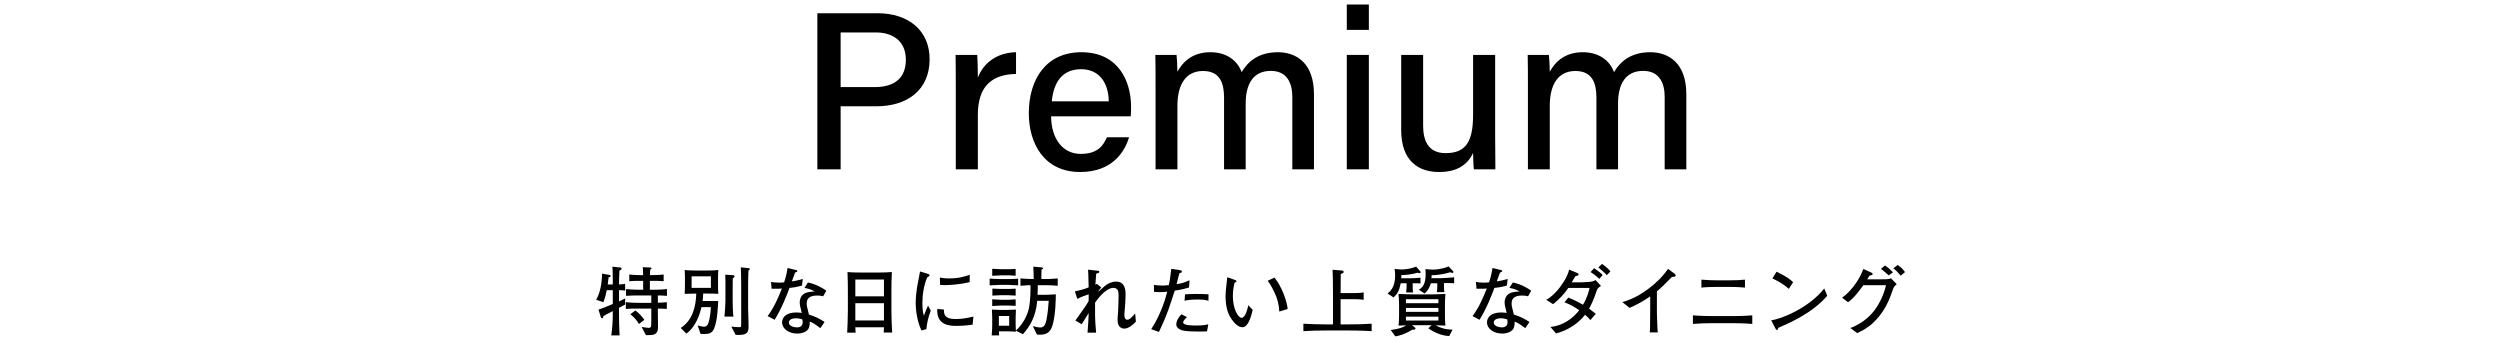 <svg viewBox="0 0 730 100" xmlns="http://www.w3.org/2000/svg" xmlns:xlink="http://www.w3.org/1999/xlink"><clipPath id="a"><path d="m0 0h730v100h-730z"/></clipPath><g clip-path="url(#a)"><path d="m180.739 89.879v1.122c0 1.76.066 5.281.177 6.931h-2.421c.33-2.354.44-4.115.44-6.777v-.308c-.286.154-2.332 1.188-2.729 1.43-.088.462-.132.66-.396.66-.22 0-.329-.22-.418-.506l-.638-2.024c1.21-.396 1.87-.682 3.982-1.562.088-.044.11-.044.198-.066v-4.049h-1.761c-.22 1.1-.396 1.937-.968 3.499l-2.112-.682c1.584-2.816 1.672-6.403 1.716-7.657l2.179.396c.242.044.309.132.309.286 0 .242-.133.286-.595.439-.044.33-.198 1.761-.242 2.047h1.475c0-.022.021-3.741-.11-5.193l2.289.242c.285.022.396.176.396.353 0 .22-.286.374-.638.572-.022.594-.066 1.496-.088 2.31 0 .286-.022 1.519-.022 1.717.418-.022 1.166-.044 1.782-.176v1.98c-.572-.11-1.166-.132-1.782-.132v3.278c.858-.396 1.188-.572 1.782-.858v1.782c-.198.132-1.43.77-1.805.946zm11.355-3.608v2.135c1.649-.066 1.848-.088 2.618-.176v1.98c-.727-.065-.88-.065-2.618-.109v1.364c0 .616.044 3.411.044 3.96 0 .748 0 2.289-1.937 2.398-.242.022-1.364.022-1.584.044l-1.255-2.398c.418.066 1.717.265 2.024.265.771 0 .771-.44.771-1.101 0-.176.021-.946.021-1.1v-3.432h-3.454c-1.276 0-2.794 0-3.982.109v-1.98c1.628.198 3.851.198 3.982.198h3.454v-2.156h-3.388c-1.299 0-2.795 0-3.983.11v-1.98c1.606.198 3.829.198 3.983.198h1.012v-2.597h-.704c-1.078 0-2.332 0-3.345.132v-1.98c1.364.176 3.234.176 3.345.176h.682c0-1.232-.021-1.364-.088-2.311l2.112.088c.177 0 .44.022.44.242 0 .154-.11.22-.374.374-.066.682-.066.88-.066 1.606h.639c.396 0 2.068-.022 3.345-.176v1.958c-1.034-.11-2.311-.11-3.345-.11h-.683v2.597h1.013c.198 0 2.266 0 3.982-.198v1.98c-1.078-.11-2.398-.11-2.662-.11zm-5.524 8.339c-.616-1.1-1.342-1.892-2.508-2.86l1.474-1.1c1.078.814 2.024 1.848 2.619 2.75z"/><path d="m206.546 85.721h-1.211c-.021.924-.109 1.584-.176 2.178h4.555c-.065 1.584-.22 5.589-1.145 7.899-.483 1.254-1.144 1.738-3.058 1.738-.507 0-.704-.021-.969-.065l-.813-2.421c.065 0 .132.022.836.198.439.11.792.154.946.154.792 0 1.056-.462 1.231-.814.089-.176.66-1.562.837-4.907h-2.751c-.858 3.851-2.641 6.513-4.4 7.723l-1.65-1.65c3.499-2.244 4.444-6.337 4.533-10.033-.551 0-.639 0-3.389.088.044-.638.088-1.65.088-2.641v-2.134c0-.286-.022-1.562-.088-2.179.792.088 2.2.132 3.059.132h3.366c1.54 0 2.046-.022 3.41-.132-.088.771-.088 1.805-.088 2.267v2.024c0 1.254 0 1.496.088 2.662-1.298-.088-1.716-.088-3.212-.088zm1.034-5.039h-5.633v3.367h5.633zm6.381.638c-.022 1.122-.022 2.31-.022 3.432v3.081c0 1.232.044 3.41.22 4.621h-2.618c.11-.924.286-3.718.286-4.621v-5.677c0-.418-.021-1.078-.044-1.958l2.156.154c.132 0 .55.022.55.33 0 .176-.22.374-.527.639zm4.576-2.266c-.044 1.342-.088 2.376-.088 3.521v7.503c0 .308.044.572.088 2.948l.044 2.179c.044 1.738-.374 2.596-2.772 2.596-.396 0-.66 0-1.012-.022l-1.254-2.42c.792.109 1.804.176 2.31.176.572 0 .572-.132.572-1.101v-11.64c0-1.584-.044-3.146-.109-4.73l2.134.22c.374.044.506.066.506.264 0 .132-.198.308-.418.506z"/><path d="m234.179 83.389c-1.979.528-2.794.594-3.652.682-.506 1.475-2.311 6.095-4.334 9.308l-2.047-1.078c.946-1.276 2.244-3.146 4.159-8.053-.793.066-.902.088-2.993.066l-.176-2.002c.616.11 1.21.22 2.332.22.616 0 1.034-.044 1.496-.088.572-1.628.858-3.19 1.013-4.181l2.311.55c.483.11.527.132.527.308 0 .22-.065.242-.659.484-.572 1.628-.683 1.893-.925 2.553 1.013-.132 1.65-.264 3.19-.704l-.242 1.937zm6.183 3.124c-.44-.11-.925-.22-1.673-.22-2.552 0-3.124 1.056-3.124 2.31 0 .704.065.924.572 2.949 0 .021.021.242.044.286 2.046.682 2.75 1.012 4.599 2.178l-1.232 1.805c-1.716-1.298-2.244-1.562-3.103-1.915 0 .836-.021 1.716-.572 2.354-.571.682-1.694 1.144-3.103 1.144-2.376 0-4.4-1.364-4.4-3.278 0-1.43 1.166-2.883 4.159-2.883.615 0 1.056.066 1.584.132-.396-1.584-.595-2.354-.595-3.081 0-.22.022-1.276.727-2.068.814-.88 1.98-1.012 3.631-1.122-.99-.55-1.475-.748-2.971-1.034l1.012-1.584c1.057.22 2.86.66 5.369 2.398l-.924 1.628zm-6.094 6.733c-.858-.242-1.276-.309-1.805-.309-1.298 0-2.112.44-2.112 1.298 0 .968 1.519 1.364 2.354 1.364 1.21 0 1.672-.66 1.672-1.518 0-.242-.065-.66-.109-.836z"/><path d="m258.049 97.096c.022-.704.044-.902.066-1.54h-8.361c.021.264.088 1.364.088 1.584h-2.465c.066-1.387.198-4.115.198-6.381v-5.544c0-1.826-.021-3.938-.11-5.765.925.066 2.245.132 4.269.132h4.775c2.178 0 2.42-.066 3.916-.154-.088 1.562-.132 3.586-.132 5.171v6.029c0 1.65.088 4.885.22 6.469h-2.464zm.066-15.468h-8.361v4.907h8.361zm0 6.909h-8.361v5.039h8.361z"/><path d="m270.5 96.106-1.431.396c-1.319-2.728-1.693-6.205-1.693-7.943 0-1.518.241-3.807.396-4.643.176-.946.727-3.917.88-4.643l2.245.683c.352.11.527.176.527.396 0 .309-.33.462-.682.639-.99 2.332-1.408 5.061-1.408 7.613 0 2.024.286 3.081.44 3.564.418-1.1.659-1.716 1.21-2.926l.792 1.452c-.792 2.2-1.101 3.631-1.276 5.413zm13.51-1.298c-2.398.33-4.07.352-4.62.352-1.826 0-6.029-.022-5.699-4.951l1.958.198c-.197 2.486 1.65 2.75 3.564 2.75 1.893 0 3.631-.396 5.018-.726l-.221 2.376zm-8.207-11.552c-.418 0-.726-.022-1.298-.066l-.066-2.135c.66.11 1.475.242 2.685.242 2.86 0 4.555-.55 6.028-1.056v2.134c-3.366.814-6.292.88-7.349.88z"/><path d="m294.502 83.19h-2.508c-.044 0-2.597.11-3.015.132v-1.958c.264 0 3.103.132 3.169.132h2.464c.132 0 2.509-.088 2.685-.11v1.937c-.595-.044-2.267-.132-2.795-.132zm10.694.088h-2.179c.022.572.022 1.254-.044 2.794h2.508c.704 0 1.188-.044 2.816-.132 0 1.167-.044 5.853-.924 8.912-.506 1.694-1.276 2.882-3.719 2.882-.264 0-.483 0-.88-.066l-1.188-2.442c.683.176 1.541.396 2.135.396 1.101 0 1.54-.77 1.826-2.156.374-1.849.55-3.74.683-5.633h-3.367c-.396 4.774-2.266 7.613-4.181 9.77l-2.046-1.057.021.309c-1.166-.066-1.782-.11-2.64-.11h-2.333c.022.528.022.594.066 1.188h-2.179c.11-1.342.154-1.98.154-2.883v-2.42c0-.353-.088-1.915-.088-2.223 1.232.066 2.156.088 2.288.088h2.333c.109 0 1.452-.044 2.397-.088 0 .352-.088 1.958-.088 2.289v1.87c0 .902.066 1.871.066 1.958 2.179-1.937 3.41-4.599 3.807-6.535.528-2.574.483-6.073.462-6.711-.22 0-1.694.044-2.927.176v-2.156c1.232.132 2.904.176 3.873.176-.022-.572-.088-3.103-.11-3.609l2.311.198c.154.022.528.066.528.286 0 .198-.309.33-.462.374 0 .264 0 .374-.022 1.32 0 .484-.022.968-.022 1.43h1.123c1.21 0 2.442-.044 3.652-.176v2.156c-1.584-.176-3.521-.176-3.652-.176zm-10.517-2.882h-2.267c-.418 0-2.288.11-2.685.132v-2.046c.418.022 2.244.132 2.618.132h2.333c.132 0 1.738-.088 1.892-.088v1.98c-.109-.022-1.782-.11-1.892-.11zm-.286 8.823h-2.223c-.462 0-1.98.088-2.442.132v-1.958c.176.022 2.398.154 2.53.154h2.156c.33 0 1.849-.088 2.156-.132v1.892c-.286 0-1.892-.088-2.178-.088zm.044-3.014h-2.288c-.221 0-1.98.088-2.377.109v-2.046c.374.022 2.091.11 2.509.11h2.398c.308 0 .901-.022 1.892-.088v2.024c-.264-.021-1.826-.109-2.134-.109zm.242 6.072h-3.015v2.839h3.015z"/><path d="m328.34 95.952c-1.761 0-2.003-1.628-2.003-2.398 0-.506 0-.726.154-2.75.022-.33.132-2.795.132-4.467 0-1.012-.065-1.672-.704-2.068-.154-.11-.418-.22-.726-.22-2.465 0-5.039 3.741-5.436 4.334v3.234c0 1.937.177 4.071.309 5.523h-2.509c.066-.88.33-4.335.33-5.743-.33.506-1.738 2.794-2.024 3.278l-1.848-1.078c3.212-4.532 3.278-4.621 3.872-5.721v-1.937c-1.1.374-2.178.727-3.3 1.343l-.727-2.201c1.893-.396 2.927-.726 4.026-1.166-.065-1.848-.044-2.046-.109-4.048 0-.375-.044-.946-.066-1.123l2.971.33c.22.022.308.132.308.286 0 .308-.264.374-.902.55q-.109 1.144-.241 3.212c.065-.044.153-.088.418-.242l1.32 1.056c-.572.594-.793.99-.99 1.298.33-.22.483-.374 2.002-1.716.814-.704 2.046-1.298 3.278-1.298 2.795 0 2.795 2.816 2.795 3.873 0 1.452-.177 3.542-.198 3.763-.022.308-.154 1.65-.154 1.914 0 .352 0 1.584.771 1.584.286 0 .55 0 1.1-.484.616-.55.969-.968 1.276-1.342l.22 2.398c-.792.836-2.134 2.024-3.344 2.024z"/><path d="m347.193 83.96c-1.122.33-2.024.572-4.159.902-.308.902-1.605 4.929-1.914 5.721-1.078 2.86-1.936 4.708-2.706 6.337l-2.267-.814c1.673-2.465 3.696-6.733 4.665-10.958-.528.088-1.122.154-2.091.154-.704 0-1.21-.044-1.76-.088l-.022-2.024c.572.066 1.452.198 2.486.198.814 0 1.343-.088 1.871-.154.197-.836.329-1.408.726-4.73l2.53.374c.374.065.55.11.55.396s-.176.374-.704.484c-.396 1.386-.483 1.804-.836 3.212 1.013-.11 1.87-.33 3.785-1.122zm5.259 12.807c-.858.044-1.606.044-2.179.044-4.488 0-5.303-.33-6.007-.771-.286-.198-.792-.616-.792-1.298 0-1.342 1.078-2.53 1.496-2.971l1.629.814c-.484.462-1.123 1.1-1.123 1.562 0 .902 2.816.902 3.631.902 2.421 0 3.015-.176 3.719-.374l-.374 2.091zm.418-8.934c-.418-.132-1.166-.374-3.103-.374-2.223 0-3.212.22-3.872.352l.132-1.871c.726-.044 1.782-.11 3.322-.11 1.519 0 2.509.044 3.542.11z"/><path d="m362.791 95.556c-1.167 0-2.157-1.078-2.553-1.541-1.65-1.958-2.376-4.158-2.376-7.679 0-.858.044-1.254.439-4.819.022-.088.044-.484.066-.572l2.002.704c.44.154.683.242.683.462 0 .198-.242.308-.551.462-.176.682-.506 2.002-.506 3.917 0 3.609 1.496 6.315 2.553 6.315s1.716-2.486 1.958-3.675l1.276 1.343c-.44 1.98-1.32 5.083-2.992 5.083zm10.759-4.577c-.065-1.893-.527-3.741-1.342-5.457-1.145-2.398-1.65-3.014-2.068-3.521l2.002-.946c2.267 2.751 3.719 7.217 3.851 9.176l-2.442.748z"/><path d="m393.768 96.502h-6.491c-2.222 0-4.466.044-6.688.198v-2.178c2.311.154 5.677.198 6.688.198h1.959v-8.603c0-.77-.044-4.247-.044-4.973-.022-.858-.044-1.474-.088-2.376l2.706.22c.22.022.55.11.55.418 0 .286-.264.374-.858.616-.021 1.32-.044 5.413-.044 5.544h4.357c.792 0 1.605-.044 2.376-.176v2.156c-1.012-.176-2.267-.176-2.376-.176h-4.357v7.349h2.311c2.244 0 4.489-.044 6.755-.198v2.178c-2.926-.198-6.513-.198-6.755-.198z"/><path d="m414.469 79.758c-.154 0-.286-.044-.55-.132-1.475.484-3.278.66-4.73.704l-.022.924h2.706c.551 0 2.442-.088 2.905-.154v1.672c-.572-.066-1.871-.088-2.267-.066v1.145c0 .484.021 1.144.088 1.54h-2.002c.065-.418.132-1.276.132-1.43v-1.254h-1.717c-.439 2.289-1.012 3.125-2.112 4.159l-1.738-1.188c.66-.506 2.223-1.672 2.223-5.303 0-.858-.088-1.342-.176-1.849 1.518.154 1.672.154 2.046.154 1.122 0 2.597-.176 4.269-.814l1.188 1.364c.066.066.11.154.11.242 0 .242-.198.286-.353.286zm8.713 18.372c-2.222-.11-4.312-1.012-6.139-2.266l1.013-.902h-5.743l.836.66c.066.044.176.154.176.308 0 .418-.77.352-.924.33-2.398 1.452-3.895 1.782-4.973 1.958l-1.342-1.849c2.574-.33 3.63-.814 4.555-1.364-.771.022-1.959.044-2.289.066.154-.924.177-2.267.177-3.037v-3.125c0-1.034-.066-2.068-.177-3.081 1.057.066 3.455.132 4.577.132h4.4c1.232 0 1.673 0 2.53-.044 1.54-.066 1.717-.066 2.2-.088-.088.836-.132 2.487-.132 3.345v2.97c0 .748.022 2.112.132 2.927-.748-.044-2.023-.066-2.838-.088 1.144.704 2.729 1.232 4.929 1.276l-.969 1.87zm-3.168-10.759h-9.483v1.166h9.483zm0 2.552h-9.483v1.144h9.483zm0 2.553h-9.483v1.122h9.483zm3.3-9.814h-1.673v1.188c0 .418.066 1.188.11 1.452h-2.2c.109-.682.132-1.298.132-1.32v-1.276h-1.87c-.198.616-.683 2.135-1.87 2.993l-1.629-1.1c.771-.484 1.98-1.254 1.98-4.599 0-.572-.044-1.034-.065-1.431.792.088 1.562.154 2.222.154 1.849 0 3.917-.616 4.555-.924l1.32 1.408c.044.044.066.132.066.198 0 .22-.154.286-.33.286-.221 0-.374-.088-.572-.198-1.805.594-4.07.858-5.457.88l-.044.858h2.839c.594 0 3.322-.198 3.784-.264v1.761c-.352-.044-.484-.066-1.298-.066z"/><path d="m440.011 83.389c-1.979.528-2.794.594-3.652.682-.506 1.475-2.311 6.095-4.334 9.308l-2.047-1.078c.946-1.276 2.244-3.146 4.159-8.053-.793.066-.902.088-2.993.066l-.176-2.002c.616.11 1.21.22 2.332.22.616 0 1.034-.044 1.496-.088.572-1.628.858-3.19 1.013-4.181l2.311.55c.483.11.527.132.527.308 0 .22-.065.242-.659.484-.572 1.628-.683 1.893-.925 2.553 1.013-.132 1.65-.264 3.19-.704l-.242 1.937zm6.183 3.124c-.44-.11-.925-.22-1.673-.22-2.552 0-3.124 1.056-3.124 2.31 0 .704.065.924.572 2.949 0 .021.021.242.044.286 2.046.682 2.75 1.012 4.599 2.178l-1.232 1.805c-1.716-1.298-2.244-1.562-3.103-1.915 0 .836-.021 1.716-.572 2.354-.571.682-1.694 1.144-3.103 1.144-2.376 0-4.4-1.364-4.4-3.278 0-1.43 1.166-2.883 4.159-2.883.615 0 1.056.066 1.584.132-.396-1.584-.595-2.354-.595-3.081 0-.22.022-1.276.727-2.068.814-.88 1.98-1.012 3.631-1.122-.99-.55-1.475-.748-2.971-1.034l1.012-1.584c1.057.22 2.86.66 5.369 2.398l-.924 1.628zm-6.094 6.733c-.858-.242-1.276-.309-1.805-.309-1.298 0-2.112.44-2.112 1.298 0 .968 1.519 1.364 2.354 1.364 1.21 0 1.672-.66 1.672-1.518 0-.242-.065-.66-.109-.836z"/><path d="m466.236 84.885c-.901 2.706-1.672 4.269-2.222 5.259 1.122.814 1.54 1.166 1.958 1.496l-1.584 1.826c-.353-.418-.727-.858-1.54-1.562-2.772 3.499-6.359 4.907-8.494 5.457l-1.628-1.893c.946-.109 3.257-.374 5.941-2.42.924-.727 1.76-1.54 2.464-2.464-1.738-1.188-2.838-1.76-4.312-2.311l1.145-1.386c2.354.99 3.344 1.562 4.269 2.09 1.342-2.244 1.738-4.136 1.914-4.907h-6.205c-1.101 1.694-2.816 3.499-4.444 4.753l-2.003-1.298c1.364-.66 2.509-1.915 3.257-2.728.946-1.079 2.992-3.851 3.433-6.073l2.508 1.034c.133.066.242.176.242.33 0 .352-.22.396-.924.55-.176.286-.924 1.541-1.078 1.805h2.838c.374 0 2.024-.088 2.354-.132 1.101-.11 1.431-.352 1.761-.55l1.606 1.738c-.969.55-1.123.969-1.255 1.387zm.748-3.455c-.571-.594-1.979-1.672-2.53-2.002l1.034-1.122c.154.11 1.694 1.144 2.486 1.98zm2.201-1.078c-.264-.308-.462-.528-1.078-1.078-1.056-.902-1.166-1.012-1.386-1.188l1.078-1.034c1.672 1.254 2.068 1.694 2.442 2.222l-1.057 1.078z"/><path d="m488.215 80.858c-2.179 2.222-2.927 2.97-4.4 4.203v5.897c0 1.562.065 1.76.109 3.608.022 1.364.088 1.871.154 2.486h-2.354c.044-.462.088-.946.088-1.034 0-.836.044-4.489.044-5.237v-4.225c-1.892 1.298-3.916 2.442-6.028 3.345l-2.112-1.694c1.276-.374 3.938-1.144 7.524-3.807 2.245-1.65 4.247-3.608 5.831-5.896l2.003 1.496c.132.11.22.264.22.396 0 .418-.396.418-1.078.462z"/><path d="m505.837 94.368h-5.722c-1.936 0-3.851.044-5.786.22v-2.508c1.958.176 4.841.22 5.786.22h5.722c.132 0 3.388 0 5.83-.22v2.508c-2.376-.22-5.215-.22-5.83-.22zm-.595-10.584h-4.181c-1.32 0-2.971.044-4.246.198v-2.332c1.452.154 3.542.198 4.246.198h4.181c1.431 0 2.883-.044 4.291-.198v2.332c-1.826-.198-4.203-.198-4.291-.198z"/><path d="m519.276 95.71c-.044.088-.153.44-.197.506-.044.088-.132.132-.242.132-.154 0-.22-.088-.462-.528l-1.188-2.289c3.389-.462 11.31-3.917 15.49-9.307l.88 2.134c-4.312 5.083-11.243 8.053-14.28 9.351zm3.059-11.354c-1.452-1.386-3.718-2.574-4.796-3.036l1.21-1.98c3.278 1.562 4.269 2.508 4.841 3.059l-1.255 1.958z"/><path d="m552.455 85.259c-.901 2.706-2.42 6.227-5.786 9.263-1.717 1.518-3.367 2.266-4.379 2.75l-1.98-1.496c2.75-1.013 5.171-2.772 6.975-5.083 1.013-1.298 2.663-4.026 3.433-7.415h-6.623c-.726 1.012-2.618 3.696-4.466 4.973l-1.738-1.32c3.212-2.288 5.479-6.205 6.183-8.405l2.288 1.034c.044.022.462.198.462.44 0 .154 0 .264-.968.528-.418.704-.462.77-.639 1.034h3.367c1.937 0 2.178-.022 2.464-.044.727-.044.881-.132 1.101-.286l1.694 1.738c-.814.748-.902.858-1.387 2.289zm-.924-4.841c-1.101-.968-1.232-1.078-2.288-1.893l1.166-1.012c1.145.792 1.474 1.122 2.332 2.002l-1.21.902zm3.477.088c-.638-.792-1.32-1.54-2.156-2.156l1.254-.968c.924.594 1.475 1.144 2.156 2.068z"/><path d="m238.664 3.866h17.596c9.024 0 15.187 5.046 15.187 13.421 0 9.072-6.604 13.749-15.526 13.749h-10.457v18.401h-6.799v-45.571zm6.799 21.563h9.979c5.924 0 9.067-2.803 9.067-7.981 0-5.393-3.711-7.976-8.834-7.976h-10.213v15.957z"/><path d="m279.091 25.107c0-4.408-.036-7.099-.066-9.073h6.316c.096.901.191 3.657.191 6.633 1.693-4.385 5.595-7.277 11.148-7.421v6.347c-6.824.131-11.148 3.364-11.148 11.947v15.897h-6.441z"/><path d="m306.922 33.965c.036 6.287 3.197 10.97 8.661 10.97 5.005 0 6.598-2.494 7.63-4.855h6.477c-1.288 4.241-4.885 10.146-14.297 10.146-10.6 0-14.978-8.476-14.978-17.106 0-10.039 5.076-17.871 15.342-17.871 10.909 0 14.512 8.578 14.512 15.938 0 1.038 0 1.867-.096 2.78h-23.251zm16.834-4.378c-.066-5.184-2.595-9.377-8.071-9.377-5.595 0-8.022 3.889-8.565 9.377h16.637z"/><path d="m337.423 24.648c0-2.881 0-5.875-.066-8.613h6.197c.096.966.257 3.311.251 4.916 1.557-2.894 4.426-5.703 9.633-5.703 4.742 0 7.874 2.416 9.126 5.81 1.819-3.083 4.921-5.81 10.576-5.81 5.499 0 10.539 3.275 10.539 12.246v21.944h-6.321v-21.163c0-3.71-1.337-7.576-6.275-7.576-5.143 0-7.344 3.806-7.344 9.574v19.165h-6.315v-20.948c0-4.134-1.146-7.761-6.139-7.761-5.052 0-7.479 3.943-7.479 10.188v18.521h-6.382v-24.79z"/><path d="m393.264 1.319h6.441v7.408h-6.441zm0 14.716h6.441v33.403h-6.441z"/><path d="m436.587 39.709c0 3.245.035 7.558.065 9.729h-6.28c-.132-.883-.197-2.869-.228-4.784-1.705 3.633-4.873 5.571-9.937 5.571-5.857 0-11.06-3.06-11.06-12.264v-21.926h6.406v20.573c0 4.253 1.33 8.106 6.573 8.106 5.769 0 8.017-3.18 8.017-11.19v-17.489h6.442v23.674z"/><path d="m446.151 24.648c0-2.881 0-5.875-.066-8.613h6.197c.096.966.257 3.311.251 4.916 1.557-2.894 4.426-5.703 9.633-5.703 4.742 0 7.874 2.416 9.126 5.81 1.819-3.083 4.921-5.81 10.576-5.81 5.499 0 10.539 3.275 10.539 12.246v21.944h-6.321v-21.163c0-3.71-1.337-7.576-6.275-7.576-5.143 0-7.344 3.806-7.344 9.574v19.165h-6.315v-20.948c0-4.134-1.146-7.761-6.139-7.761-5.052 0-7.479 3.943-7.479 10.188v18.521h-6.382v-24.79z"/></g></svg>
